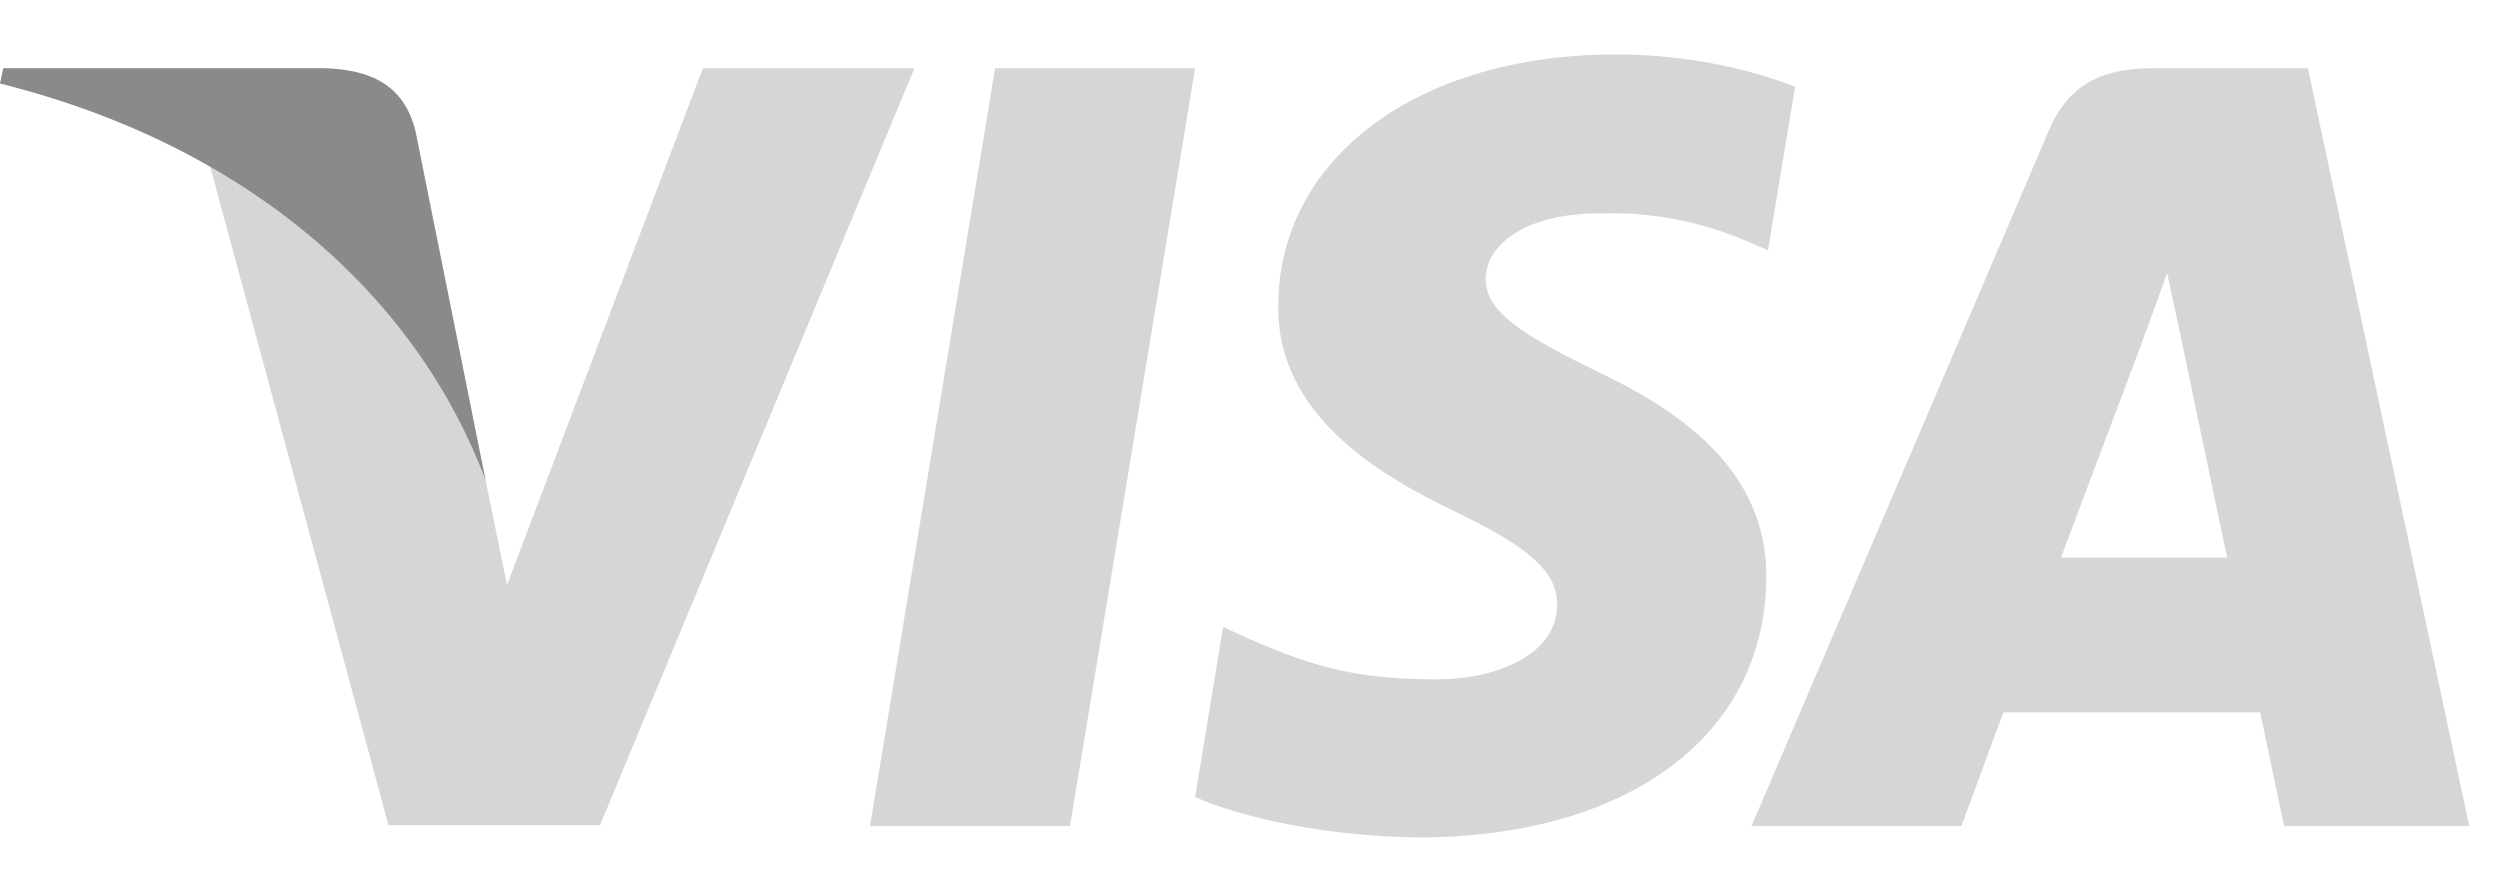 <svg width="45" height="16" viewBox="0 0 45 16" fill="none" xmlns="http://www.w3.org/2000/svg">
<g clip-path="url(#clip0)">
<path d="M19.26 14.87H15.66L17.912 1.228H21.512L19.26 14.87Z" fill="#D6D6D6"/>
<path d="M32.312 1.561C31.602 1.285 30.476 0.98 29.083 0.98C25.527 0.98 23.023 2.838 23.008 5.494C22.979 7.453 24.801 8.541 26.164 9.195C27.556 9.862 28.03 10.298 28.03 10.893C28.016 11.807 26.904 12.228 25.868 12.228C24.43 12.228 23.66 12.011 22.49 11.503L22.016 11.285L21.512 14.347C22.356 14.724 23.912 15.059 25.527 15.073C29.305 15.073 31.765 13.244 31.794 10.414C31.808 8.861 30.846 7.671 28.771 6.699C27.512 6.075 26.741 5.654 26.741 5.015C26.756 4.435 27.393 3.84 28.815 3.84C29.985 3.811 30.845 4.086 31.497 4.362L31.823 4.507L32.312 1.561Z" fill="#D6D6D6"/>
<path d="M37.097 10.037C37.394 9.253 38.535 6.22 38.535 6.22C38.52 6.249 38.831 5.422 39.008 4.914L39.26 6.089C39.26 6.089 39.942 9.355 40.09 10.037C39.527 10.037 37.809 10.037 37.097 10.037ZM41.542 1.228H38.757C37.898 1.228 37.245 1.474 36.875 2.359L31.527 14.87H35.305C35.305 14.87 35.927 13.186 36.06 12.823C36.475 12.823 40.15 12.823 40.683 12.823C40.786 13.302 41.113 14.87 41.113 14.87H44.446L41.542 1.228Z" fill="#D6D6D6"/>
<path d="M12.652 1.228L9.126 10.53L8.741 8.643C8.089 6.467 6.045 4.101 3.763 2.925L6.993 14.855H10.8L16.46 1.228H12.652Z" fill="#D6D6D6"/>
<path d="M5.852 1.228H0.059L0 1.503C4.519 2.635 7.511 5.364 8.741 8.644L7.482 2.374C7.274 1.503 6.637 1.256 5.852 1.228Z" fill="#8A8A8A"/>
</g>
<defs>
<clipPath id="clip0">
<rect width="44.446" height="14.093" fill="white" transform="translate(0 0.98)"/>
</clipPath>
</defs>
</svg>
